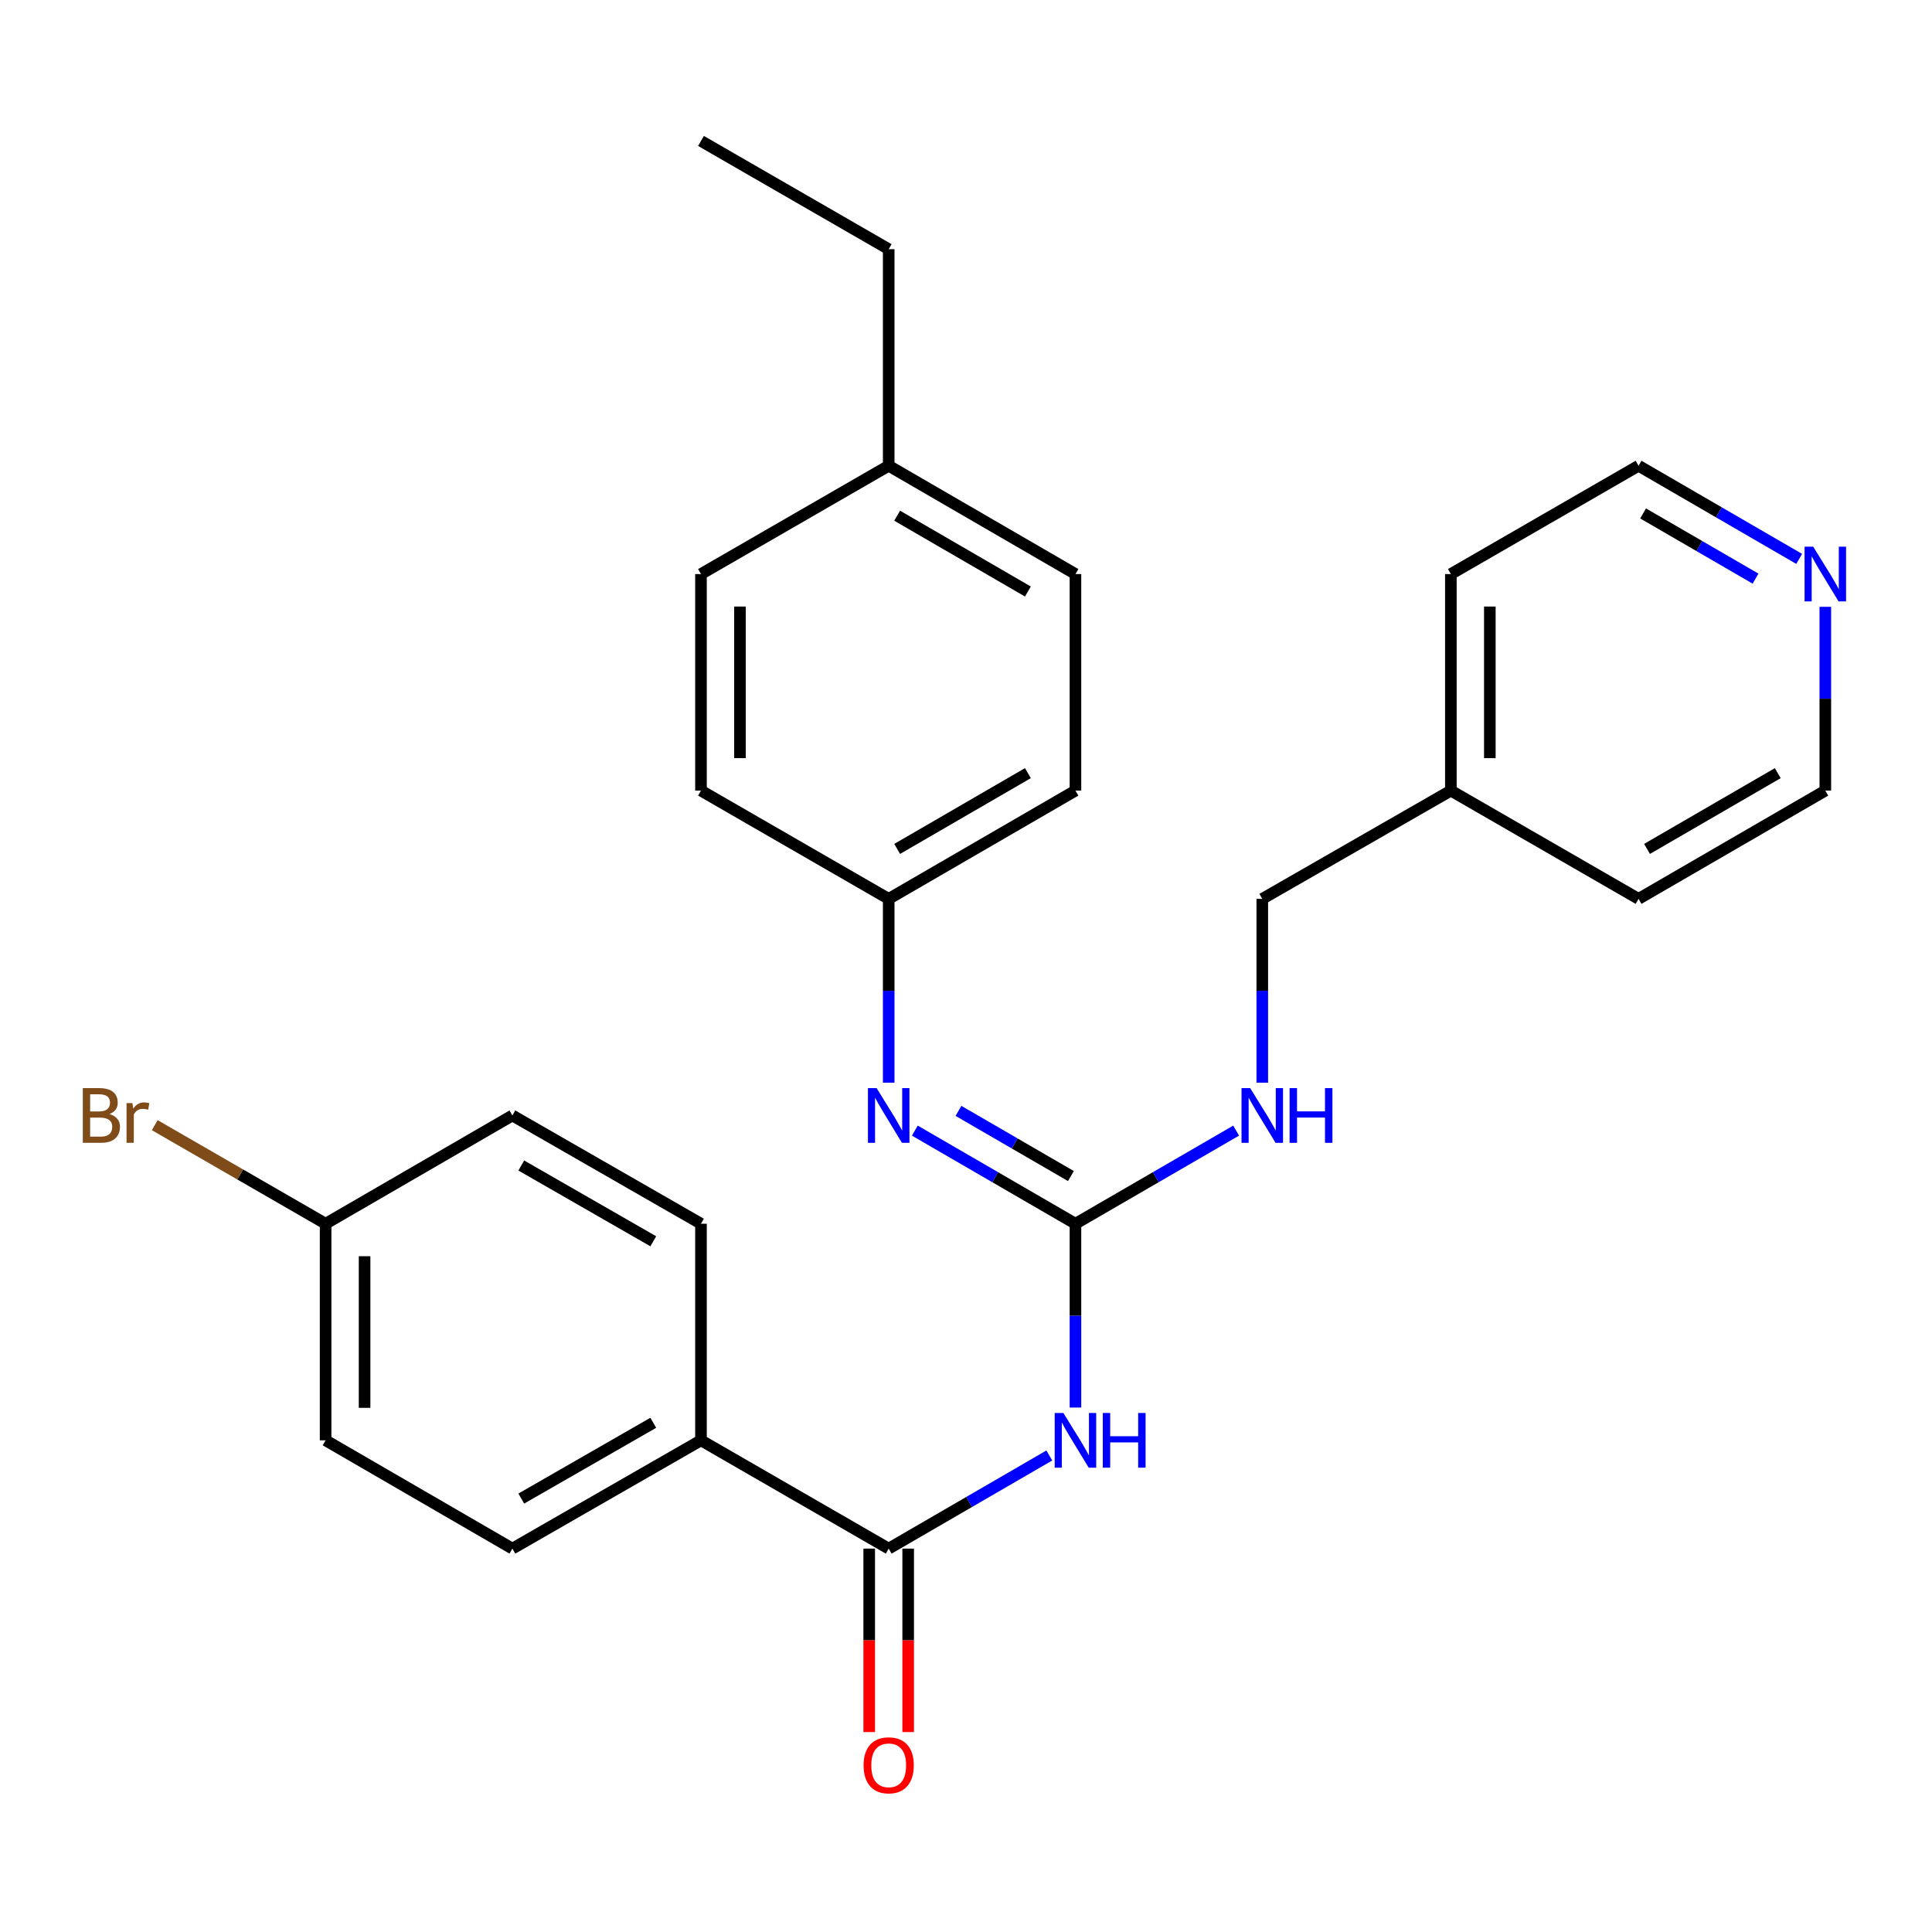 <?xml version='1.0' encoding='iso-8859-1'?>
<svg version='1.1' baseProfile='full'
              xmlns='http://www.w3.org/2000/svg'
                      xmlns:rdkit='http://www.rdkit.org/xml'
                      xmlns:xlink='http://www.w3.org/1999/xlink'
                  xml:space='preserve'
width='1000px' height='1000px' viewBox='0 0 1000 1000'>
<!-- END OF HEADER -->
<rect style='opacity:1.0;fill:#FFFFFF;stroke:none' width='1000' height='1000' x='0' y='0'> </rect>
<path class='bond-0' d='M 556.654,728.548 L 556.654,680.975' style='fill:none;fill-rule:evenodd;stroke:#0000FF;stroke-width:6px;stroke-linecap:butt;stroke-linejoin:miter;stroke-opacity:1' />
<path class='bond-0' d='M 556.654,680.975 L 556.654,633.402' style='fill:none;fill-rule:evenodd;stroke:#000000;stroke-width:6px;stroke-linecap:butt;stroke-linejoin:miter;stroke-opacity:1' />
<path class='bond-1' d='M 543.121,753.358 L 501.553,777.459' style='fill:none;fill-rule:evenodd;stroke:#0000FF;stroke-width:6px;stroke-linecap:butt;stroke-linejoin:miter;stroke-opacity:1' />
<path class='bond-1' d='M 501.553,777.459 L 459.986,801.56' style='fill:none;fill-rule:evenodd;stroke:#000000;stroke-width:6px;stroke-linecap:butt;stroke-linejoin:miter;stroke-opacity:1' />
<path class='bond-2' d='M 556.654,633.402 L 515.087,609.306' style='fill:none;fill-rule:evenodd;stroke:#000000;stroke-width:6px;stroke-linecap:butt;stroke-linejoin:miter;stroke-opacity:1' />
<path class='bond-2' d='M 515.087,609.306 L 473.52,585.21' style='fill:none;fill-rule:evenodd;stroke:#0000FF;stroke-width:6px;stroke-linecap:butt;stroke-linejoin:miter;stroke-opacity:1' />
<path class='bond-2' d='M 554.299,608.724 L 525.202,591.856' style='fill:none;fill-rule:evenodd;stroke:#000000;stroke-width:6px;stroke-linecap:butt;stroke-linejoin:miter;stroke-opacity:1' />
<path class='bond-2' d='M 525.202,591.856 L 496.105,574.989' style='fill:none;fill-rule:evenodd;stroke:#0000FF;stroke-width:6px;stroke-linecap:butt;stroke-linejoin:miter;stroke-opacity:1' />
<path class='bond-4' d='M 556.654,633.402 L 598.238,609.305' style='fill:none;fill-rule:evenodd;stroke:#000000;stroke-width:6px;stroke-linecap:butt;stroke-linejoin:miter;stroke-opacity:1' />
<path class='bond-4' d='M 598.238,609.305 L 639.821,585.207' style='fill:none;fill-rule:evenodd;stroke:#0000FF;stroke-width:6px;stroke-linecap:butt;stroke-linejoin:miter;stroke-opacity:1' />
<path class='bond-3' d='M 459.986,801.56 L 362.825,745.511' style='fill:none;fill-rule:evenodd;stroke:#000000;stroke-width:6px;stroke-linecap:butt;stroke-linejoin:miter;stroke-opacity:1' />
<path class='bond-5' d='M 449.901,801.56 L 449.901,849.036' style='fill:none;fill-rule:evenodd;stroke:#000000;stroke-width:6px;stroke-linecap:butt;stroke-linejoin:miter;stroke-opacity:1' />
<path class='bond-5' d='M 449.901,849.036 L 449.901,896.513' style='fill:none;fill-rule:evenodd;stroke:#FF0000;stroke-width:6px;stroke-linecap:butt;stroke-linejoin:miter;stroke-opacity:1' />
<path class='bond-5' d='M 470.071,801.56 L 470.071,849.036' style='fill:none;fill-rule:evenodd;stroke:#000000;stroke-width:6px;stroke-linecap:butt;stroke-linejoin:miter;stroke-opacity:1' />
<path class='bond-5' d='M 470.071,849.036 L 470.071,896.513' style='fill:none;fill-rule:evenodd;stroke:#FF0000;stroke-width:6px;stroke-linecap:butt;stroke-linejoin:miter;stroke-opacity:1' />
<path class='bond-7' d='M 459.986,560.402 L 459.986,512.829' style='fill:none;fill-rule:evenodd;stroke:#0000FF;stroke-width:6px;stroke-linecap:butt;stroke-linejoin:miter;stroke-opacity:1' />
<path class='bond-7' d='M 459.986,512.829 L 459.986,465.256' style='fill:none;fill-rule:evenodd;stroke:#000000;stroke-width:6px;stroke-linecap:butt;stroke-linejoin:miter;stroke-opacity:1' />
<path class='bond-8' d='M 362.825,745.511 L 265.216,801.56' style='fill:none;fill-rule:evenodd;stroke:#000000;stroke-width:6px;stroke-linecap:butt;stroke-linejoin:miter;stroke-opacity:1' />
<path class='bond-8' d='M 338.14,736.427 L 269.814,775.661' style='fill:none;fill-rule:evenodd;stroke:#000000;stroke-width:6px;stroke-linecap:butt;stroke-linejoin:miter;stroke-opacity:1' />
<path class='bond-9' d='M 362.825,745.511 L 362.825,633.402' style='fill:none;fill-rule:evenodd;stroke:#000000;stroke-width:6px;stroke-linecap:butt;stroke-linejoin:miter;stroke-opacity:1' />
<path class='bond-11' d='M 653.356,560.402 L 653.356,512.829' style='fill:none;fill-rule:evenodd;stroke:#0000FF;stroke-width:6px;stroke-linecap:butt;stroke-linejoin:miter;stroke-opacity:1' />
<path class='bond-11' d='M 653.356,512.829 L 653.356,465.256' style='fill:none;fill-rule:evenodd;stroke:#000000;stroke-width:6px;stroke-linecap:butt;stroke-linejoin:miter;stroke-opacity:1' />
<path class='bond-6' d='M 931.249,289.283 L 889.682,265.178' style='fill:none;fill-rule:evenodd;stroke:#0000FF;stroke-width:6px;stroke-linecap:butt;stroke-linejoin:miter;stroke-opacity:1' />
<path class='bond-6' d='M 889.682,265.178 L 848.114,241.072' style='fill:none;fill-rule:evenodd;stroke:#000000;stroke-width:6px;stroke-linecap:butt;stroke-linejoin:miter;stroke-opacity:1' />
<path class='bond-6' d='M 908.66,299.499 L 879.563,282.625' style='fill:none;fill-rule:evenodd;stroke:#0000FF;stroke-width:6px;stroke-linecap:butt;stroke-linejoin:miter;stroke-opacity:1' />
<path class='bond-6' d='M 879.563,282.625 L 850.466,265.751' style='fill:none;fill-rule:evenodd;stroke:#000000;stroke-width:6px;stroke-linecap:butt;stroke-linejoin:miter;stroke-opacity:1' />
<path class='bond-29' d='M 944.782,314.094 L 944.782,361.656' style='fill:none;fill-rule:evenodd;stroke:#0000FF;stroke-width:6px;stroke-linecap:butt;stroke-linejoin:miter;stroke-opacity:1' />
<path class='bond-29' d='M 944.782,361.656 L 944.782,409.218' style='fill:none;fill-rule:evenodd;stroke:#000000;stroke-width:6px;stroke-linecap:butt;stroke-linejoin:miter;stroke-opacity:1' />
<path class='bond-16' d='M 459.986,465.256 L 362.825,409.218' style='fill:none;fill-rule:evenodd;stroke:#000000;stroke-width:6px;stroke-linecap:butt;stroke-linejoin:miter;stroke-opacity:1' />
<path class='bond-17' d='M 459.986,465.256 L 556.654,409.218' style='fill:none;fill-rule:evenodd;stroke:#000000;stroke-width:6px;stroke-linecap:butt;stroke-linejoin:miter;stroke-opacity:1' />
<path class='bond-17' d='M 464.371,439.4 L 532.039,400.174' style='fill:none;fill-rule:evenodd;stroke:#000000;stroke-width:6px;stroke-linecap:butt;stroke-linejoin:miter;stroke-opacity:1' />
<path class='bond-13' d='M 265.216,801.56 L 168.537,745.511' style='fill:none;fill-rule:evenodd;stroke:#000000;stroke-width:6px;stroke-linecap:butt;stroke-linejoin:miter;stroke-opacity:1' />
<path class='bond-12' d='M 362.825,633.402 L 265.216,577.364' style='fill:none;fill-rule:evenodd;stroke:#000000;stroke-width:6px;stroke-linecap:butt;stroke-linejoin:miter;stroke-opacity:1' />
<path class='bond-12' d='M 338.142,642.488 L 269.815,603.262' style='fill:none;fill-rule:evenodd;stroke:#000000;stroke-width:6px;stroke-linecap:butt;stroke-linejoin:miter;stroke-opacity:1' />
<path class='bond-10' d='M 168.537,633.402 L 265.216,577.364' style='fill:none;fill-rule:evenodd;stroke:#000000;stroke-width:6px;stroke-linecap:butt;stroke-linejoin:miter;stroke-opacity:1' />
<path class='bond-14' d='M 168.537,633.402 L 124.32,607.894' style='fill:none;fill-rule:evenodd;stroke:#000000;stroke-width:6px;stroke-linecap:butt;stroke-linejoin:miter;stroke-opacity:1' />
<path class='bond-14' d='M 124.32,607.894 L 80.102,582.385' style='fill:none;fill-rule:evenodd;stroke:#7F4C19;stroke-width:6px;stroke-linecap:butt;stroke-linejoin:miter;stroke-opacity:1' />
<path class='bond-27' d='M 168.537,633.402 L 168.537,745.511' style='fill:none;fill-rule:evenodd;stroke:#000000;stroke-width:6px;stroke-linecap:butt;stroke-linejoin:miter;stroke-opacity:1' />
<path class='bond-27' d='M 188.707,650.218 L 188.707,728.695' style='fill:none;fill-rule:evenodd;stroke:#000000;stroke-width:6px;stroke-linecap:butt;stroke-linejoin:miter;stroke-opacity:1' />
<path class='bond-20' d='M 653.356,465.256 L 750.965,409.218' style='fill:none;fill-rule:evenodd;stroke:#000000;stroke-width:6px;stroke-linecap:butt;stroke-linejoin:miter;stroke-opacity:1' />
<path class='bond-15' d='M 459.986,241.072 L 556.654,297.132' style='fill:none;fill-rule:evenodd;stroke:#000000;stroke-width:6px;stroke-linecap:butt;stroke-linejoin:miter;stroke-opacity:1' />
<path class='bond-15' d='M 464.368,266.929 L 532.036,306.171' style='fill:none;fill-rule:evenodd;stroke:#000000;stroke-width:6px;stroke-linecap:butt;stroke-linejoin:miter;stroke-opacity:1' />
<path class='bond-23' d='M 459.986,241.072 L 459.986,128.974' style='fill:none;fill-rule:evenodd;stroke:#000000;stroke-width:6px;stroke-linecap:butt;stroke-linejoin:miter;stroke-opacity:1' />
<path class='bond-28' d='M 459.986,241.072 L 362.825,297.132' style='fill:none;fill-rule:evenodd;stroke:#000000;stroke-width:6px;stroke-linecap:butt;stroke-linejoin:miter;stroke-opacity:1' />
<path class='bond-18' d='M 362.825,409.218 L 362.825,297.132' style='fill:none;fill-rule:evenodd;stroke:#000000;stroke-width:6px;stroke-linecap:butt;stroke-linejoin:miter;stroke-opacity:1' />
<path class='bond-18' d='M 382.995,392.405 L 382.995,313.945' style='fill:none;fill-rule:evenodd;stroke:#000000;stroke-width:6px;stroke-linecap:butt;stroke-linejoin:miter;stroke-opacity:1' />
<path class='bond-19' d='M 556.654,409.218 L 556.654,297.132' style='fill:none;fill-rule:evenodd;stroke:#000000;stroke-width:6px;stroke-linecap:butt;stroke-linejoin:miter;stroke-opacity:1' />
<path class='bond-24' d='M 750.965,409.218 L 848.114,465.256' style='fill:none;fill-rule:evenodd;stroke:#000000;stroke-width:6px;stroke-linecap:butt;stroke-linejoin:miter;stroke-opacity:1' />
<path class='bond-25' d='M 750.965,409.218 L 750.965,297.132' style='fill:none;fill-rule:evenodd;stroke:#000000;stroke-width:6px;stroke-linecap:butt;stroke-linejoin:miter;stroke-opacity:1' />
<path class='bond-25' d='M 771.134,392.405 L 771.134,313.945' style='fill:none;fill-rule:evenodd;stroke:#000000;stroke-width:6px;stroke-linecap:butt;stroke-linejoin:miter;stroke-opacity:1' />
<path class='bond-21' d='M 848.114,241.072 L 750.965,297.132' style='fill:none;fill-rule:evenodd;stroke:#000000;stroke-width:6px;stroke-linecap:butt;stroke-linejoin:miter;stroke-opacity:1' />
<path class='bond-22' d='M 944.782,409.218 L 848.114,465.256' style='fill:none;fill-rule:evenodd;stroke:#000000;stroke-width:6px;stroke-linecap:butt;stroke-linejoin:miter;stroke-opacity:1' />
<path class='bond-22' d='M 920.167,400.174 L 852.499,439.4' style='fill:none;fill-rule:evenodd;stroke:#000000;stroke-width:6px;stroke-linecap:butt;stroke-linejoin:miter;stroke-opacity:1' />
<path class='bond-26' d='M 459.986,128.974 L 362.825,72.948' style='fill:none;fill-rule:evenodd;stroke:#000000;stroke-width:6px;stroke-linecap:butt;stroke-linejoin:miter;stroke-opacity:1' />
<path  class='atom-0' d='M 550.394 731.351
L 559.674 746.351
Q 560.594 747.831, 562.074 750.511
Q 563.554 753.191, 563.634 753.351
L 563.634 731.351
L 567.394 731.351
L 567.394 759.671
L 563.514 759.671
L 553.554 743.271
Q 552.394 741.351, 551.154 739.151
Q 549.954 736.951, 549.594 736.271
L 549.594 759.671
L 545.914 759.671
L 545.914 731.351
L 550.394 731.351
' fill='#0000FF'/>
<path  class='atom-0' d='M 570.794 731.351
L 574.634 731.351
L 574.634 743.391
L 589.114 743.391
L 589.114 731.351
L 592.954 731.351
L 592.954 759.671
L 589.114 759.671
L 589.114 746.591
L 574.634 746.591
L 574.634 759.671
L 570.794 759.671
L 570.794 731.351
' fill='#0000FF'/>
<path  class='atom-3' d='M 453.726 563.204
L 463.006 578.204
Q 463.926 579.684, 465.406 582.364
Q 466.886 585.044, 466.966 585.204
L 466.966 563.204
L 470.726 563.204
L 470.726 591.524
L 466.846 591.524
L 456.886 575.124
Q 455.726 573.204, 454.486 571.004
Q 453.286 568.804, 452.926 568.124
L 452.926 591.524
L 449.246 591.524
L 449.246 563.204
L 453.726 563.204
' fill='#0000FF'/>
<path  class='atom-5' d='M 647.096 563.204
L 656.376 578.204
Q 657.296 579.684, 658.776 582.364
Q 660.256 585.044, 660.336 585.204
L 660.336 563.204
L 664.096 563.204
L 664.096 591.524
L 660.216 591.524
L 650.256 575.124
Q 649.096 573.204, 647.856 571.004
Q 646.656 568.804, 646.296 568.124
L 646.296 591.524
L 642.616 591.524
L 642.616 563.204
L 647.096 563.204
' fill='#0000FF'/>
<path  class='atom-5' d='M 667.496 563.204
L 671.336 563.204
L 671.336 575.244
L 685.816 575.244
L 685.816 563.204
L 689.656 563.204
L 689.656 591.524
L 685.816 591.524
L 685.816 578.444
L 671.336 578.444
L 671.336 591.524
L 667.496 591.524
L 667.496 563.204
' fill='#0000FF'/>
<path  class='atom-6' d='M 446.986 913.715
Q 446.986 906.915, 450.346 903.115
Q 453.706 899.315, 459.986 899.315
Q 466.266 899.315, 469.626 903.115
Q 472.986 906.915, 472.986 913.715
Q 472.986 920.595, 469.586 924.515
Q 466.186 928.395, 459.986 928.395
Q 453.746 928.395, 450.346 924.515
Q 446.986 920.635, 446.986 913.715
M 459.986 925.195
Q 464.306 925.195, 466.626 922.315
Q 468.986 919.395, 468.986 913.715
Q 468.986 908.155, 466.626 905.355
Q 464.306 902.515, 459.986 902.515
Q 455.666 902.515, 453.306 905.315
Q 450.986 908.115, 450.986 913.715
Q 450.986 919.435, 453.306 922.315
Q 455.666 925.195, 459.986 925.195
' fill='#FF0000'/>
<path  class='atom-7' d='M 938.522 282.972
L 947.802 297.972
Q 948.722 299.452, 950.202 302.132
Q 951.682 304.812, 951.762 304.972
L 951.762 282.972
L 955.522 282.972
L 955.522 311.292
L 951.642 311.292
L 941.682 294.892
Q 940.522 292.972, 939.282 290.772
Q 938.082 288.572, 937.722 287.892
L 937.722 311.292
L 934.042 311.292
L 934.042 282.972
L 938.522 282.972
' fill='#0000FF'/>
<path  class='atom-15' d='M 56.618 576.644
Q 59.339 577.404, 60.699 579.084
Q 62.099 580.724, 62.099 583.164
Q 62.099 587.084, 59.578 589.324
Q 57.099 591.524, 52.379 591.524
L 42.858 591.524
L 42.858 563.204
L 51.218 563.204
Q 56.059 563.204, 58.498 565.164
Q 60.938 567.124, 60.938 570.724
Q 60.938 575.004, 56.618 576.644
M 46.658 566.404
L 46.658 575.284
L 51.218 575.284
Q 54.019 575.284, 55.459 574.164
Q 56.938 573.004, 56.938 570.724
Q 56.938 566.404, 51.218 566.404
L 46.658 566.404
M 52.379 588.324
Q 55.139 588.324, 56.618 587.004
Q 58.099 585.684, 58.099 583.164
Q 58.099 580.844, 56.459 579.684
Q 54.858 578.484, 51.779 578.484
L 46.658 578.484
L 46.658 588.324
L 52.379 588.324
' fill='#7F4C19'/>
<path  class='atom-15' d='M 68.538 570.964
L 68.978 573.804
Q 71.138 570.604, 74.659 570.604
Q 75.778 570.604, 77.299 571.004
L 76.698 574.364
Q 74.978 573.964, 74.019 573.964
Q 72.338 573.964, 71.219 574.644
Q 70.138 575.284, 69.258 576.844
L 69.258 591.524
L 65.499 591.524
L 65.499 570.964
L 68.538 570.964
' fill='#7F4C19'/>
</svg>

